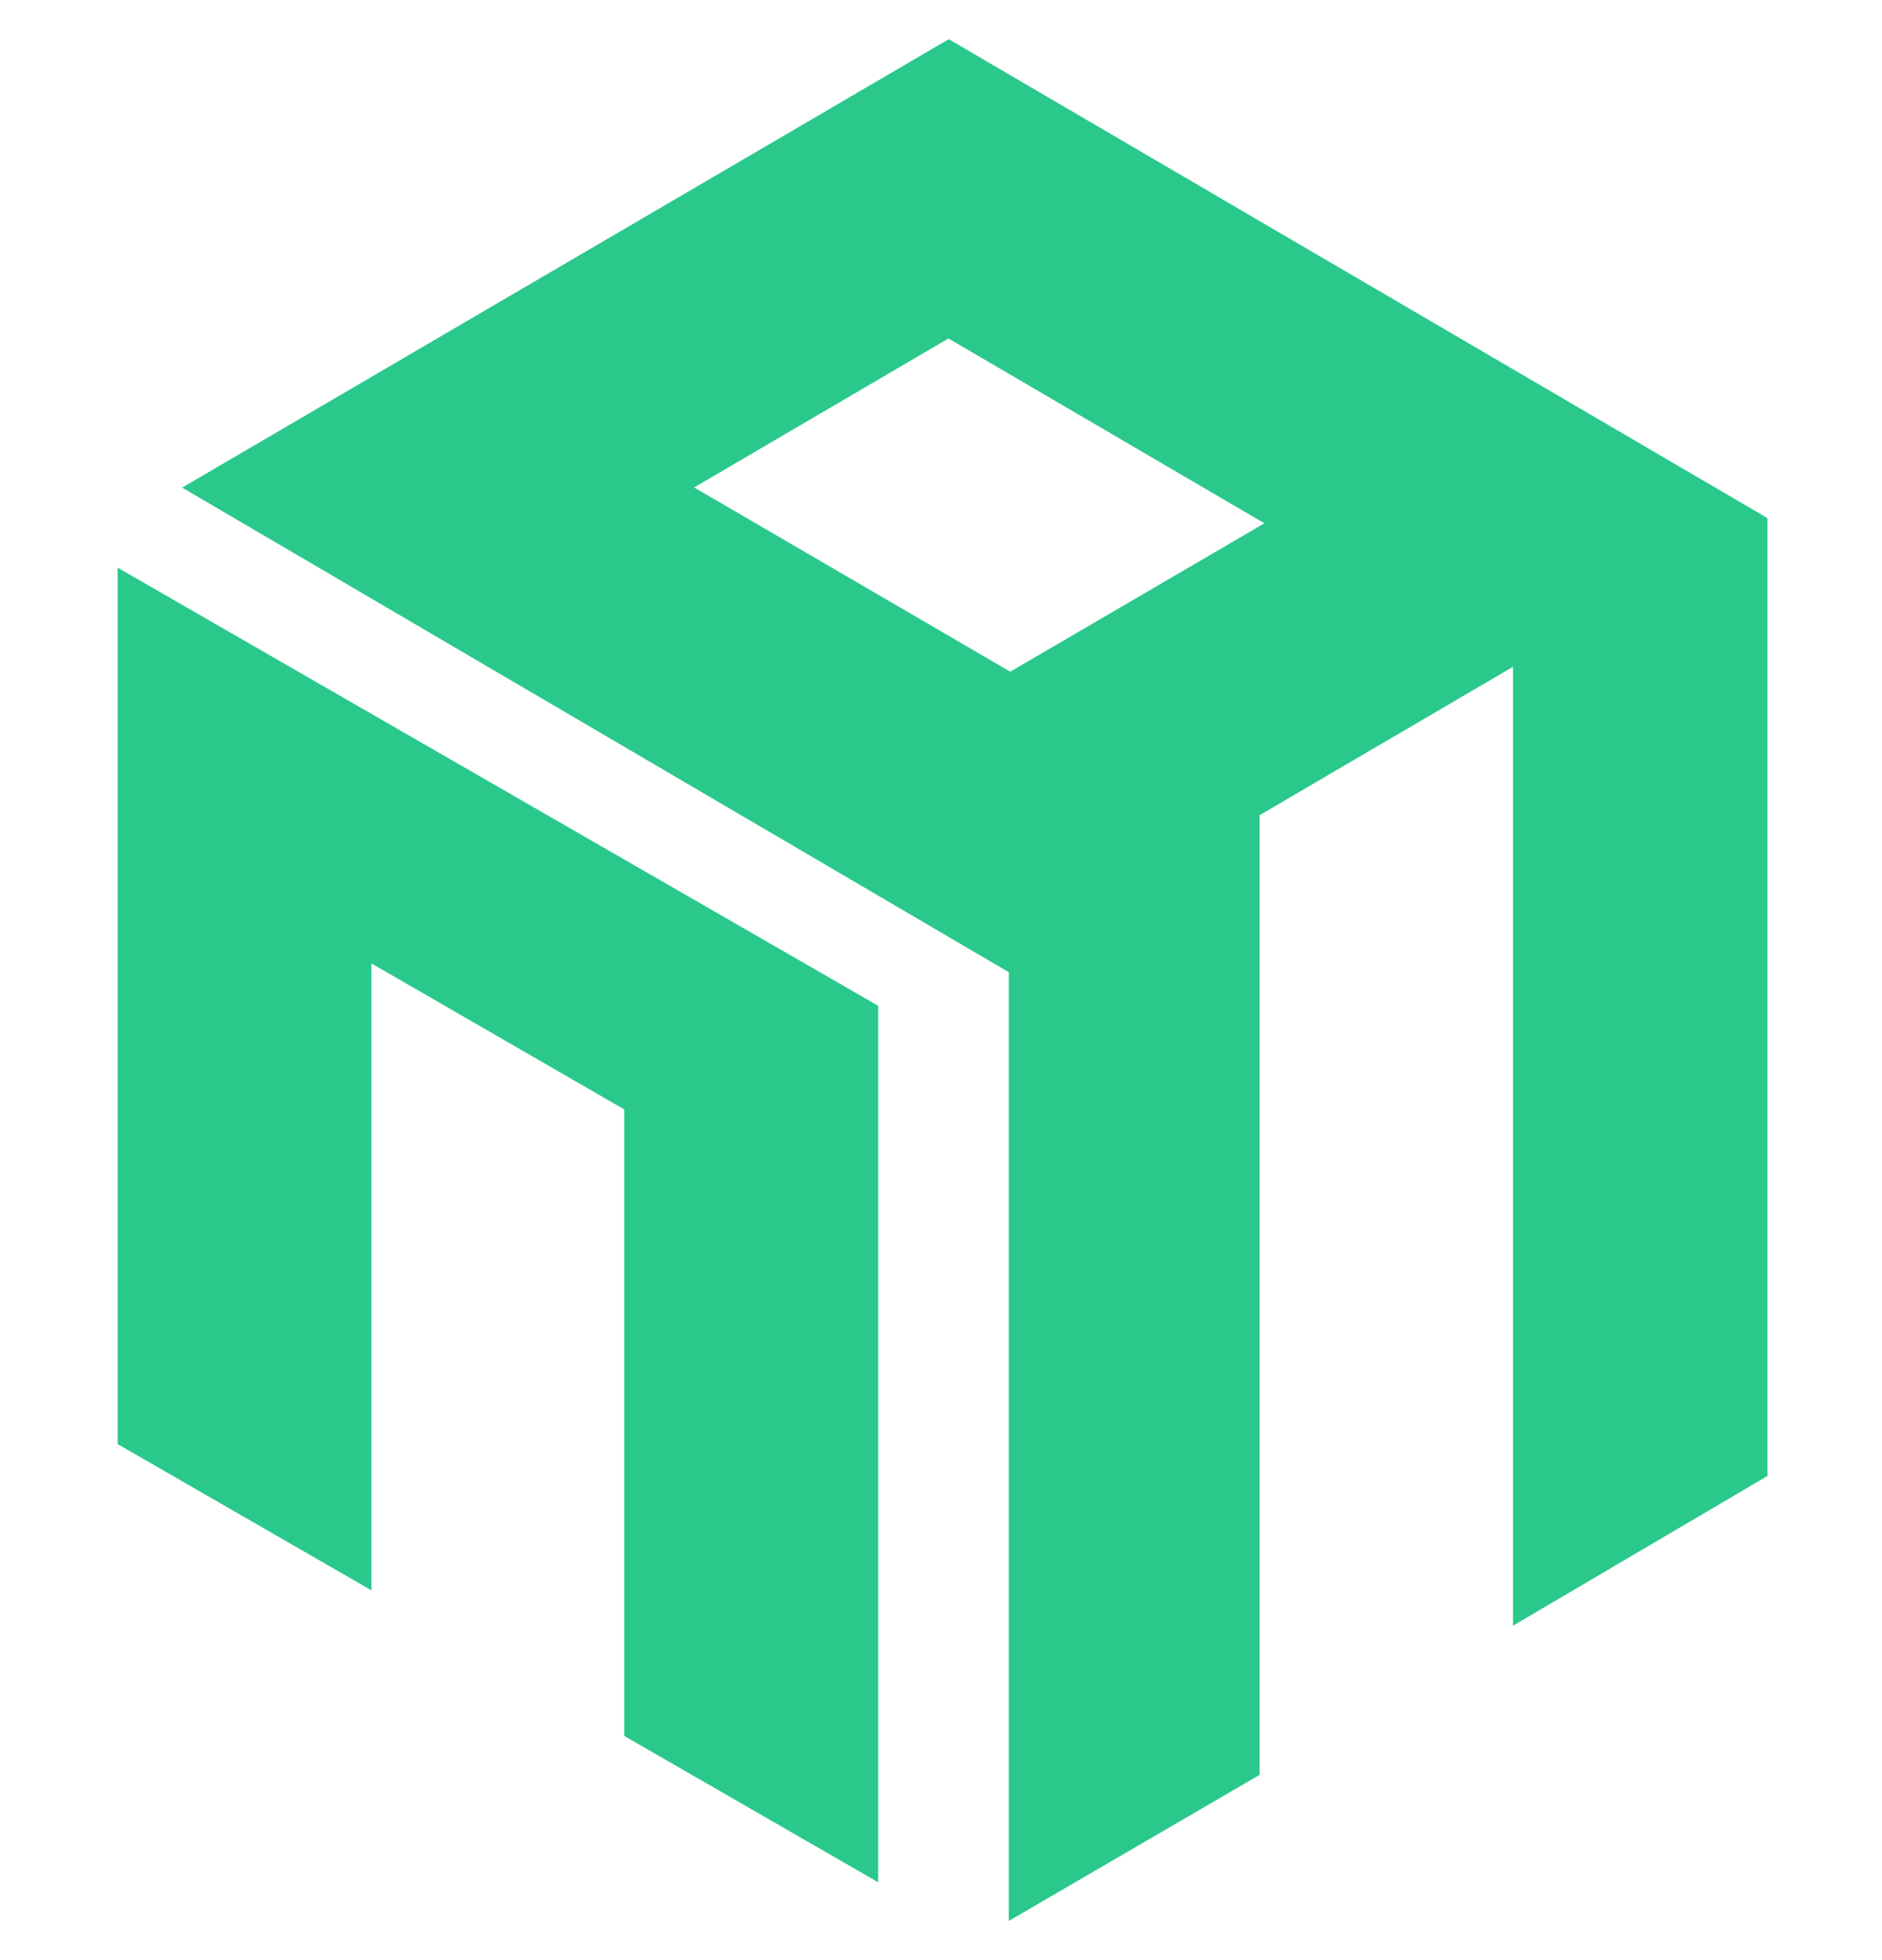 <svg width="24" height="25" viewBox="0 0 24 25" fill="none" xmlns="http://www.w3.org/2000/svg">
<path fill-rule="evenodd" clip-rule="evenodd" d="M1.5 7.24V18.418L4.737 20.284V12.288L7.961 14.15V22.141L11.199 24.007V12.828L1.5 7.24Z" fill="#2AC98B"/>
<path fill-rule="evenodd" clip-rule="evenodd" d="M8.852 6.217L12.095 4.317L16.124 6.674L12.883 8.567L8.852 6.217ZM12.099 0.5L2.323 6.219L12.865 12.4V24.5L16.063 22.637V10.397L19.294 8.505V20.735L22.539 18.825V6.608L12.099 0.5Z" fill="#2AC98B"/>
</svg>
